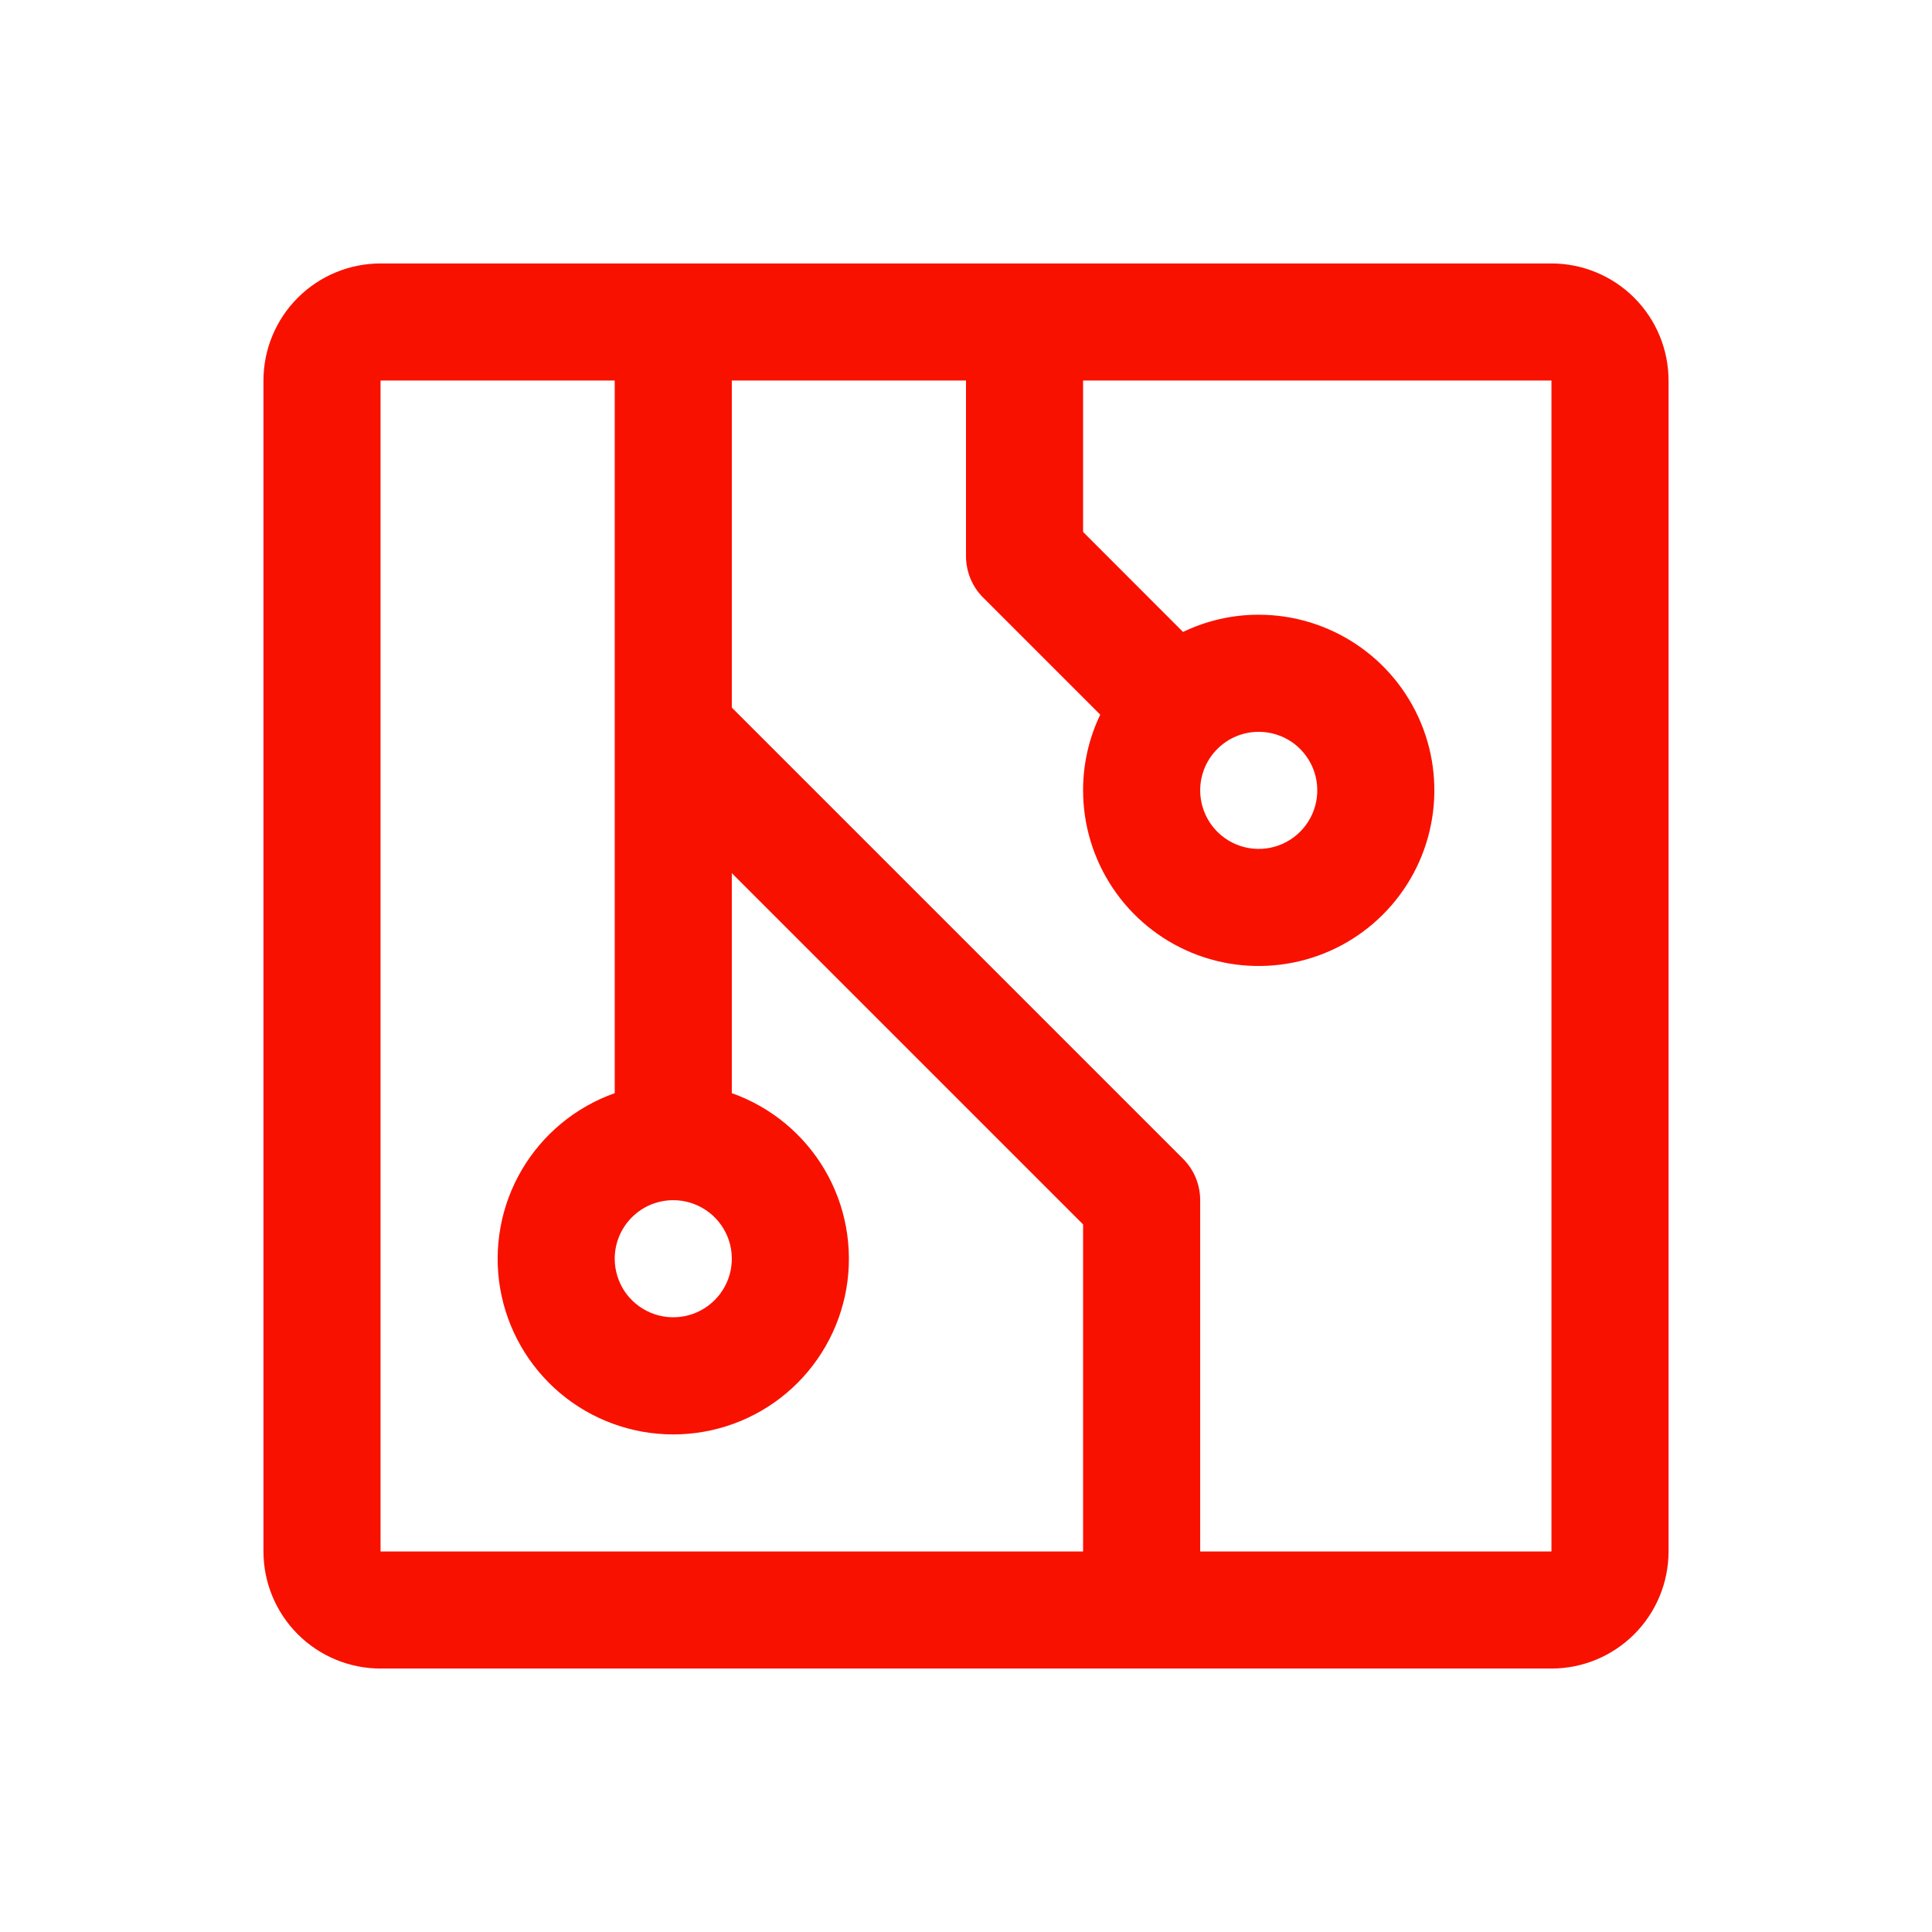 <svg width="33" height="33" viewBox="0 0 33 33" fill="none" xmlns="http://www.w3.org/2000/svg">
<path d="M26.5 4.5H6.5C5.97 4.5 5.461 4.711 5.086 5.086C4.711 5.461 4.5 5.97 4.5 6.5V26.5C4.5 27.03 4.711 27.539 5.086 27.914C5.461 28.289 5.97 28.5 6.5 28.5H26.5C27.03 28.5 27.539 28.289 27.914 27.914C28.289 27.539 28.5 27.03 28.5 26.5V6.5C28.5 5.97 28.289 5.461 27.914 5.086C27.539 4.711 27.03 4.5 26.5 4.5ZM11.5 20.5C11.698 20.5 11.891 20.559 12.056 20.669C12.22 20.778 12.348 20.935 12.424 21.117C12.5 21.3 12.519 21.501 12.481 21.695C12.442 21.889 12.347 22.067 12.207 22.207C12.067 22.347 11.889 22.442 11.695 22.481C11.501 22.519 11.3 22.5 11.117 22.424C10.935 22.348 10.778 22.22 10.668 22.056C10.559 21.891 10.5 21.698 10.5 21.5C10.5 21.235 10.605 20.98 10.793 20.793C10.98 20.605 11.235 20.5 11.5 20.5ZM6.5 6.5H10.5V18.672C9.833 18.908 9.27 19.373 8.912 19.983C8.554 20.593 8.424 21.311 8.543 22.008C8.663 22.706 9.025 23.338 9.566 23.795C10.107 24.251 10.792 24.501 11.5 24.501C12.208 24.501 12.893 24.251 13.434 23.795C13.975 23.338 14.337 22.706 14.457 22.008C14.576 21.311 14.446 20.593 14.088 19.983C13.73 19.373 13.167 18.908 12.5 18.672V14.914L18.5 20.914V26.5H6.5V6.5ZM26.5 26.5H20.5V20.5C20.5 20.369 20.474 20.238 20.424 20.117C20.374 19.996 20.3 19.885 20.207 19.793L12.5 12.086V6.5H16.5V9.5C16.5 9.631 16.526 9.761 16.576 9.883C16.626 10.004 16.7 10.115 16.793 10.207L18.793 12.207C18.599 12.611 18.499 13.053 18.5 13.5C18.5 14.093 18.676 14.673 19.006 15.167C19.335 15.66 19.804 16.045 20.352 16.272C20.9 16.499 21.503 16.558 22.085 16.442C22.667 16.327 23.202 16.041 23.621 15.621C24.041 15.202 24.327 14.667 24.442 14.085C24.558 13.503 24.499 12.9 24.272 12.352C24.045 11.804 23.66 11.335 23.167 11.006C22.673 10.676 22.093 10.5 21.5 10.5C21.052 10.499 20.611 10.6 20.207 10.794L18.5 9.086V6.5H26.5V26.5ZM21.5 12.5C21.698 12.5 21.891 12.559 22.056 12.668C22.22 12.778 22.348 12.935 22.424 13.117C22.5 13.3 22.519 13.501 22.481 13.695C22.442 13.889 22.347 14.067 22.207 14.207C22.067 14.347 21.889 14.442 21.695 14.481C21.501 14.519 21.3 14.5 21.117 14.424C20.935 14.348 20.778 14.22 20.669 14.056C20.559 13.891 20.5 13.698 20.5 13.5C20.5 13.235 20.605 12.98 20.793 12.793C20.98 12.605 21.235 12.5 21.5 12.5Z" fill="#F91100"/>
</svg>

